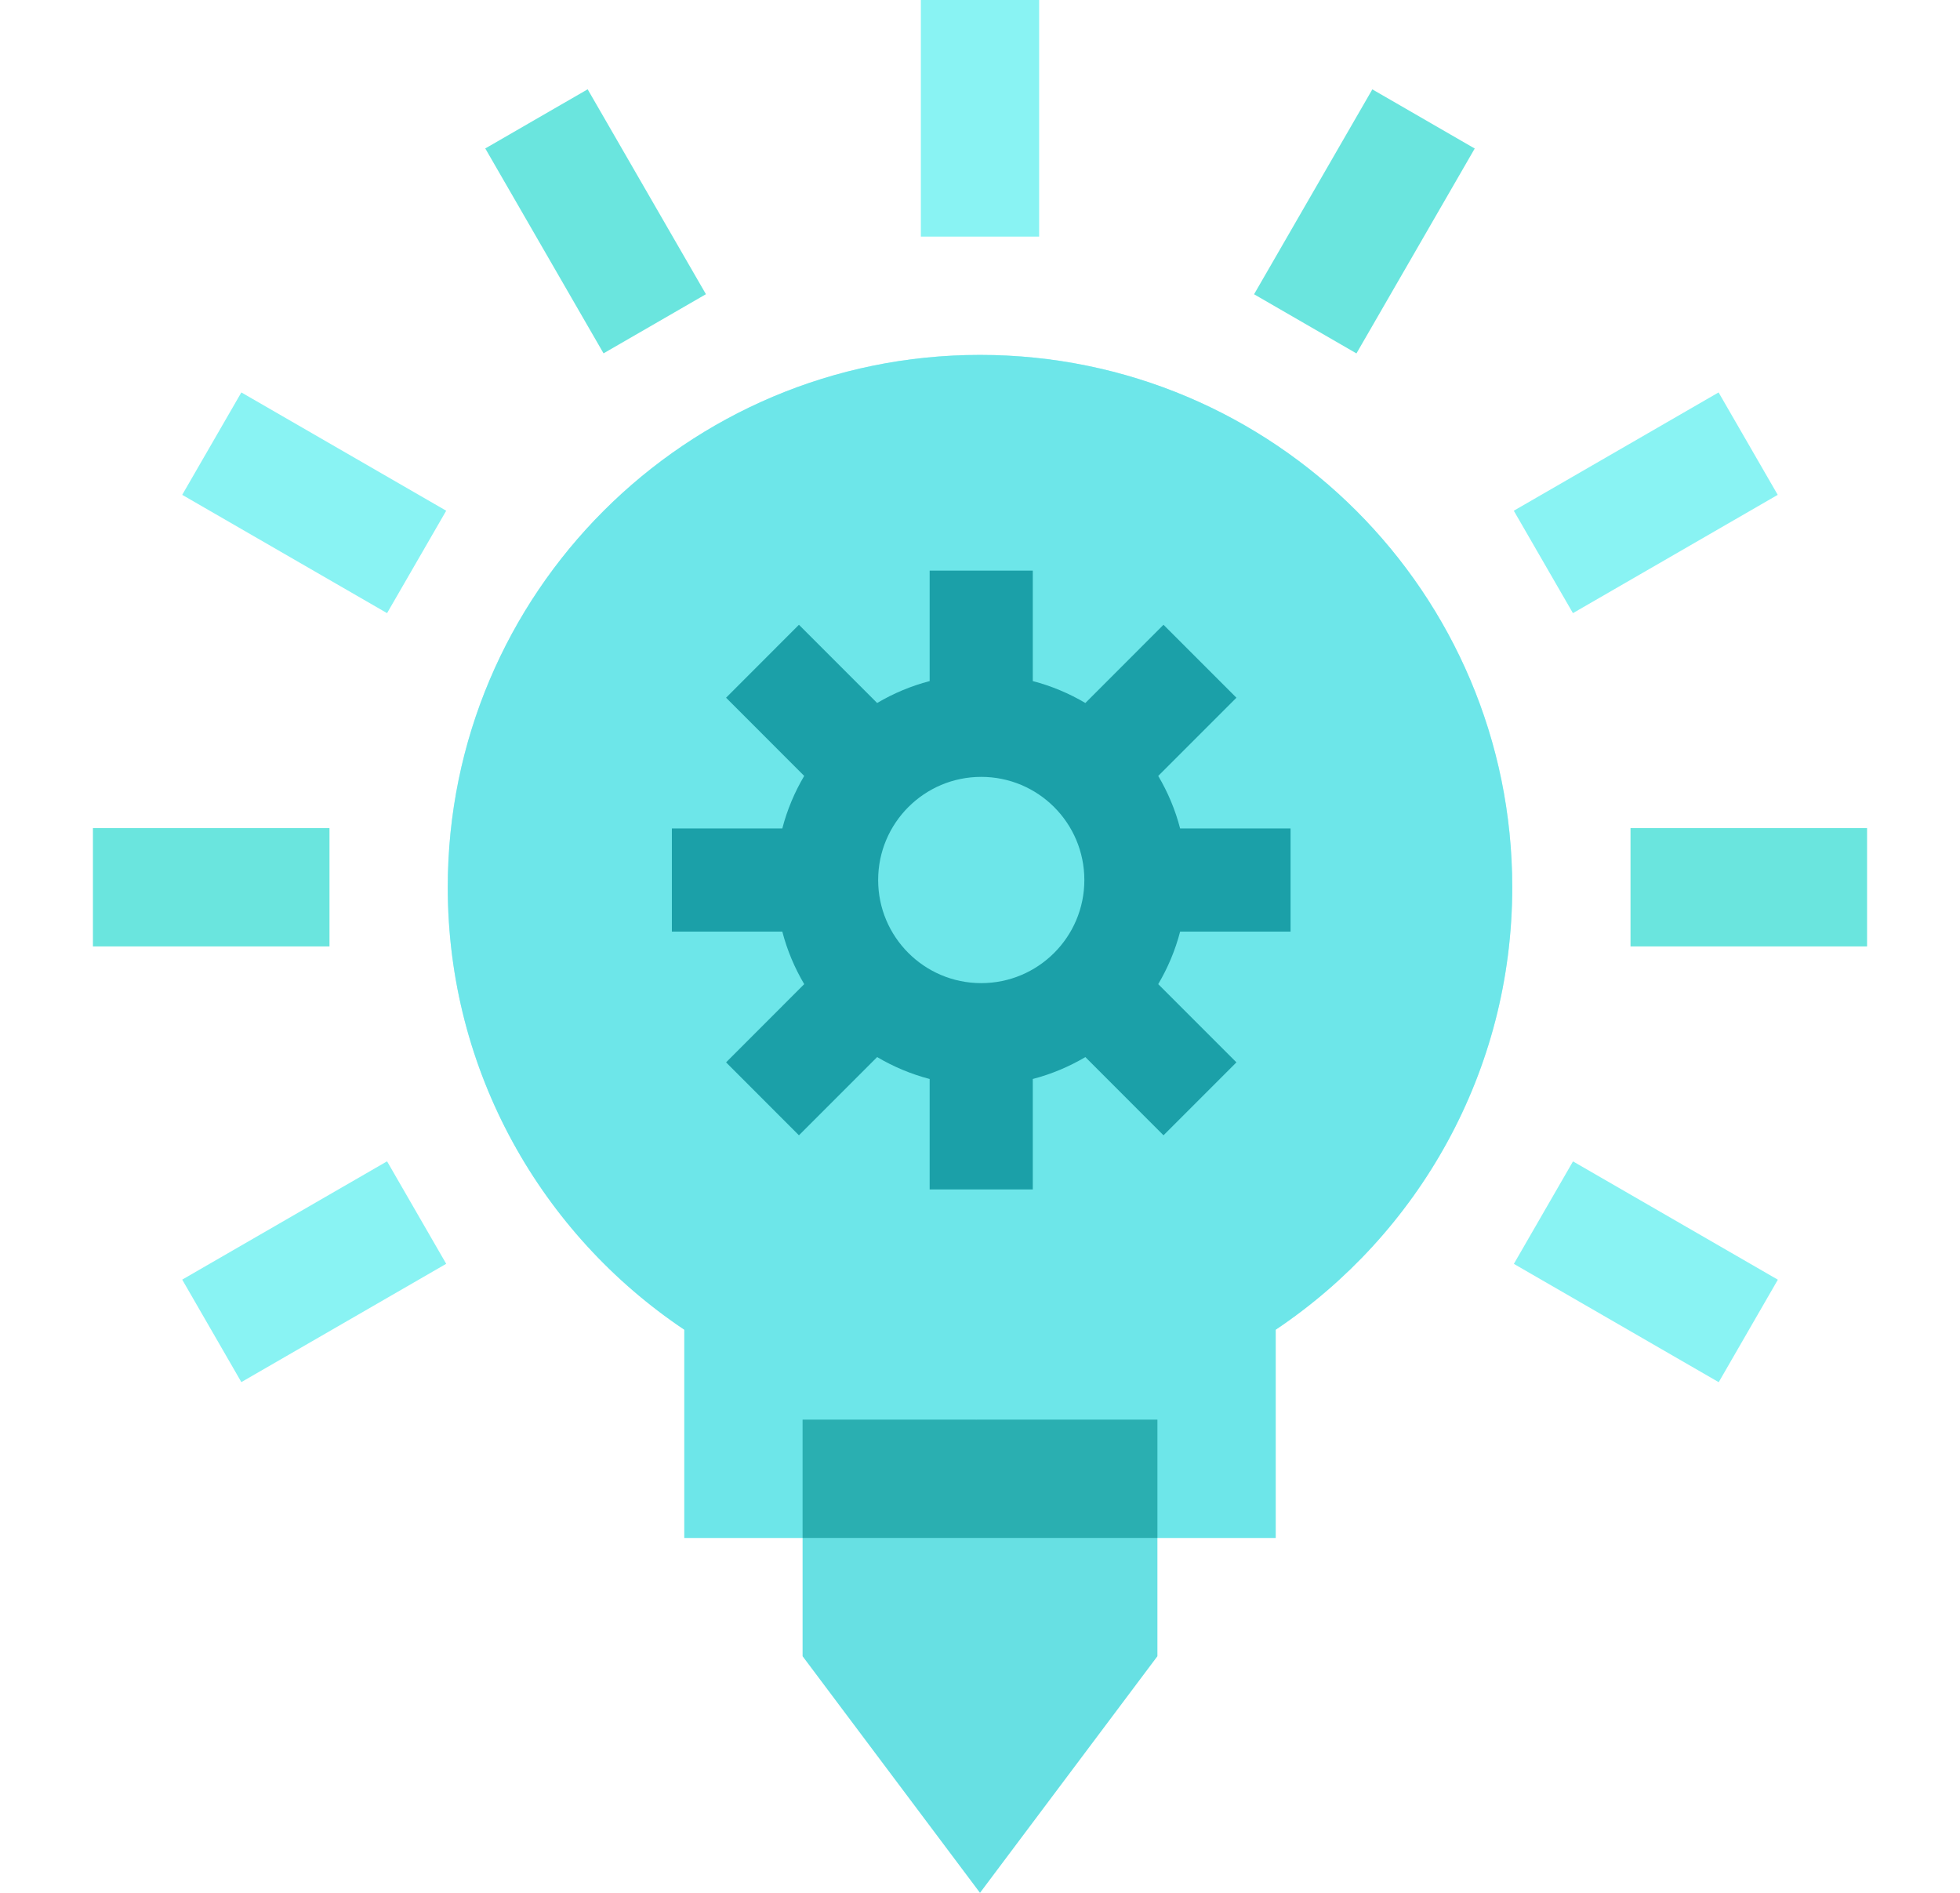 <svg width="29" height="28" viewBox="0 0 29 28" fill="none" xmlns="http://www.w3.org/2000/svg">
<path d="M22.375 13.125C22.375 15.854 20.984 18.257 18.875 19.67V22.75H17.125L14.445 21L11.875 22.75H10.125V19.67C8.016 18.257 6.625 15.854 6.625 13.125C6.625 8.776 10.151 5.25 14.5 5.25C18.849 5.25 22.375 8.776 22.375 13.125Z" fill="#73ECEF"/>
<g opacity="0.5">
<path d="M22.375 13.125C22.375 15.854 20.984 18.257 18.875 19.67V22.75H17.125L14.445 21L11.875 22.75H10.125V19.67C8.016 18.257 6.625 15.854 6.625 13.125C6.625 8.776 10.151 5.25 14.5 5.25C18.849 5.25 22.375 8.776 22.375 13.125Z" fill="#67E0E3"/>
</g>
<path d="M17.125 22.75V24.5L14.5 28L11.875 24.5V22.75L14.445 21L17.125 22.75Z" fill="#67E0E3"/>
<path d="M8.93 5.227L7.18 2.196L8.695 1.321L10.445 4.352L8.93 5.227Z" fill="#6AE5DE"/>
<path d="M2.696 18.929L5.727 17.179L6.602 18.695L3.571 20.445L2.696 18.929Z" fill="#89F3F3"/>
<path d="M22.398 7.555L25.428 5.805L26.303 7.32L23.273 9.07L22.398 7.555Z" fill="#89F3F3"/>
<path d="M25.43 20.446L22.399 18.696L23.274 17.18L26.305 18.93L25.43 20.446Z" fill="#89F3F3"/>
<path d="M5.727 9.07L2.696 7.32L3.571 5.805L6.602 7.555L5.727 9.07Z" fill="#89F3F3"/>
<path d="M18.555 4.353L20.305 1.322L21.82 2.197L20.07 5.228L18.555 4.353Z" fill="#6AE5DE"/>
<path d="M13.625 3.5V0H15.375V3.5H13.625Z" fill="#89F3F3"/>
<path d="M1.375 12.25H4.875V14H1.375V12.25Z" fill="#6AE5DE"/>
<path d="M24.125 12.25H27.625V14H24.125V12.25Z" fill="#6AE5DE"/>
<path d="M17.137 11.478L18.294 10.321L17.215 9.242L16.059 10.399C15.818 10.257 15.558 10.147 15.281 10.075V8.441H13.755V10.075C13.479 10.147 13.219 10.257 12.978 10.399L11.821 9.242L10.743 10.321L11.899 11.478C11.757 11.718 11.647 11.978 11.575 12.255H9.941V13.781H11.575C11.647 14.058 11.757 14.317 11.899 14.558L10.743 15.715L11.821 16.794L12.978 15.637C13.219 15.779 13.479 15.889 13.755 15.961V17.595H15.281V15.961C15.558 15.889 15.818 15.779 16.059 15.637L17.215 16.794L18.294 15.715L17.137 14.558C17.279 14.317 17.389 14.058 17.461 13.781H19.095V12.255H17.461C17.389 11.978 17.279 11.718 17.137 11.478ZM14.518 14.543C13.676 14.543 12.993 13.86 12.993 13.018C12.993 12.175 13.676 11.492 14.518 11.492C15.361 11.492 16.044 12.175 16.044 13.018C16.044 13.86 15.361 14.543 14.518 14.543Z" fill="#1BA0A8"/>
<path d="M11.875 21H17.125V22.75H11.875V21Z" fill="#2AAFB1"/>
</svg>

